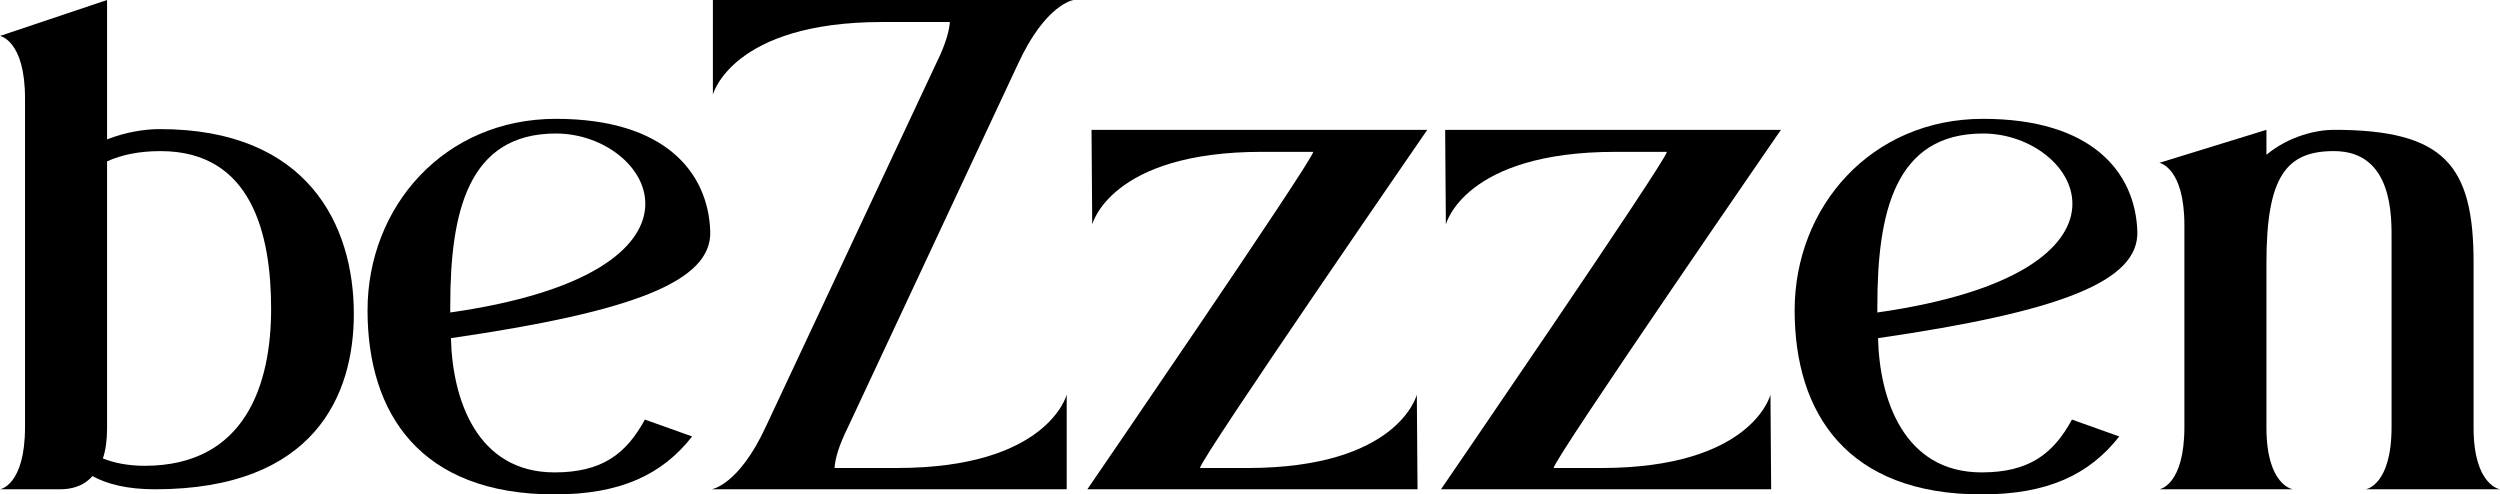 <?xml version="1.0" encoding="UTF-8"?>
<svg xmlns="http://www.w3.org/2000/svg" id="Calque_1" version="1.1" viewBox="0 0 100.499 19.875">
  <path d="M10.899,12.415c0-3.008-.783-6.34-4.443-6.34-.867,0-1.566.147-2.152.412v10.734c0,.472-.057.885-.168,1.209.447.177,1.006.295,1.677.295,4.051,0,5.086-3.273,5.086-6.31M14.224,12.621c0,3.214-1.537,7.048-7.992,7.048-1.118,0-1.928-.207-2.515-.531-.391.442-.894.531-1.313.531H0s1.006-.148,1.006-2.507V3.952C1.006,1.622,0,1.445,0,1.445L4.304,0v5.603c.755-.295,1.509-.413,2.123-.413,5.952,0,7.797,3.863,7.797,7.431"></path>
  <path d="M22.347,5.367c-3.548,0-4.247,3.185-4.247,6.93v.265c11.345-1.622,8.132-7.195,4.247-7.195M18.128,13.594c.056,2.448,1.035,5.396,4.164,5.396,1.9,0,2.878-.737,3.632-2.123l1.9.678c-1.201,1.534-2.877,2.33-5.532,2.33-5.393,0-7.517-3.244-7.517-7.402s3.074-7.696,7.572-7.696c4.388,0,6.12,2.153,6.204,4.512.084,2.034-3.129,3.243-10.423,4.305"></path>
  <path d="M43.16,0s-1.118.147-2.235,2.565l-6.846,14.627c-.364.737-.504,1.238-.531,1.621h2.515c6.063,0,6.818-2.948,6.818-2.948v3.804h-14.279s1.09-.148,2.179-2.507l6.874-14.656c.364-.737.503-1.268.531-1.621h-2.71c-6.063,0-6.818,2.919-6.818,2.919V0h14.502Z"></path>
  <path d="M56.956,15.865l.028,3.804h-13.273s9.054-13.211,9.082-13.565h-2.069c-6.091,0-6.817,2.92-6.817,2.92l-.028-3.804h13.497s-9.11,13.21-9.138,13.594h1.899c6.092,0,6.819-2.949,6.819-2.949"></path>
  <path d="M71.172,15.865l.028,3.804h-13.273s9.054-13.211,9.082-13.565h-2.068c-6.092,0-6.818,2.92-6.818,2.92l-.028-3.804h13.497s-9.11,13.21-9.138,13.594h1.899c6.092,0,6.819-2.949,6.819-2.949"></path>
  <path d="M79.716,5.367c-3.548,0-4.247,3.185-4.247,6.93v.265c11.344-1.622,8.132-7.195,4.247-7.195M75.497,13.594c.056,2.448,1.034,5.396,4.163,5.396,1.901,0,2.879-.737,3.632-2.123l1.901.678c-1.202,1.534-2.877,2.33-5.533,2.33-5.393,0-7.516-3.244-7.516-7.402s3.074-7.696,7.572-7.696c4.388,0,6.119,2.153,6.204,4.512.084,2.034-3.129,3.243-10.423,4.305"></path>
  <path d="M96.14,9.672c0-.914.083-3.598-2.319-3.598-1.901,0-2.711,1.003-2.711,4.483v6.634c0,2.33,1.061,2.477,1.061,2.477h-5.365s1.006-.147,1.006-2.506v-8.109c0-2.33-1.006-2.507-1.006-2.507l4.304-1.327v1.003c.922-.767,2.039-1.003,2.711-1.003,4.442,0,5.616,1.416,5.616,5.338v6.634c0,2.33,1.062,2.477,1.062,2.477h-5.393s1.034-.147,1.034-2.506v-7.49Z"></path>
</svg>
